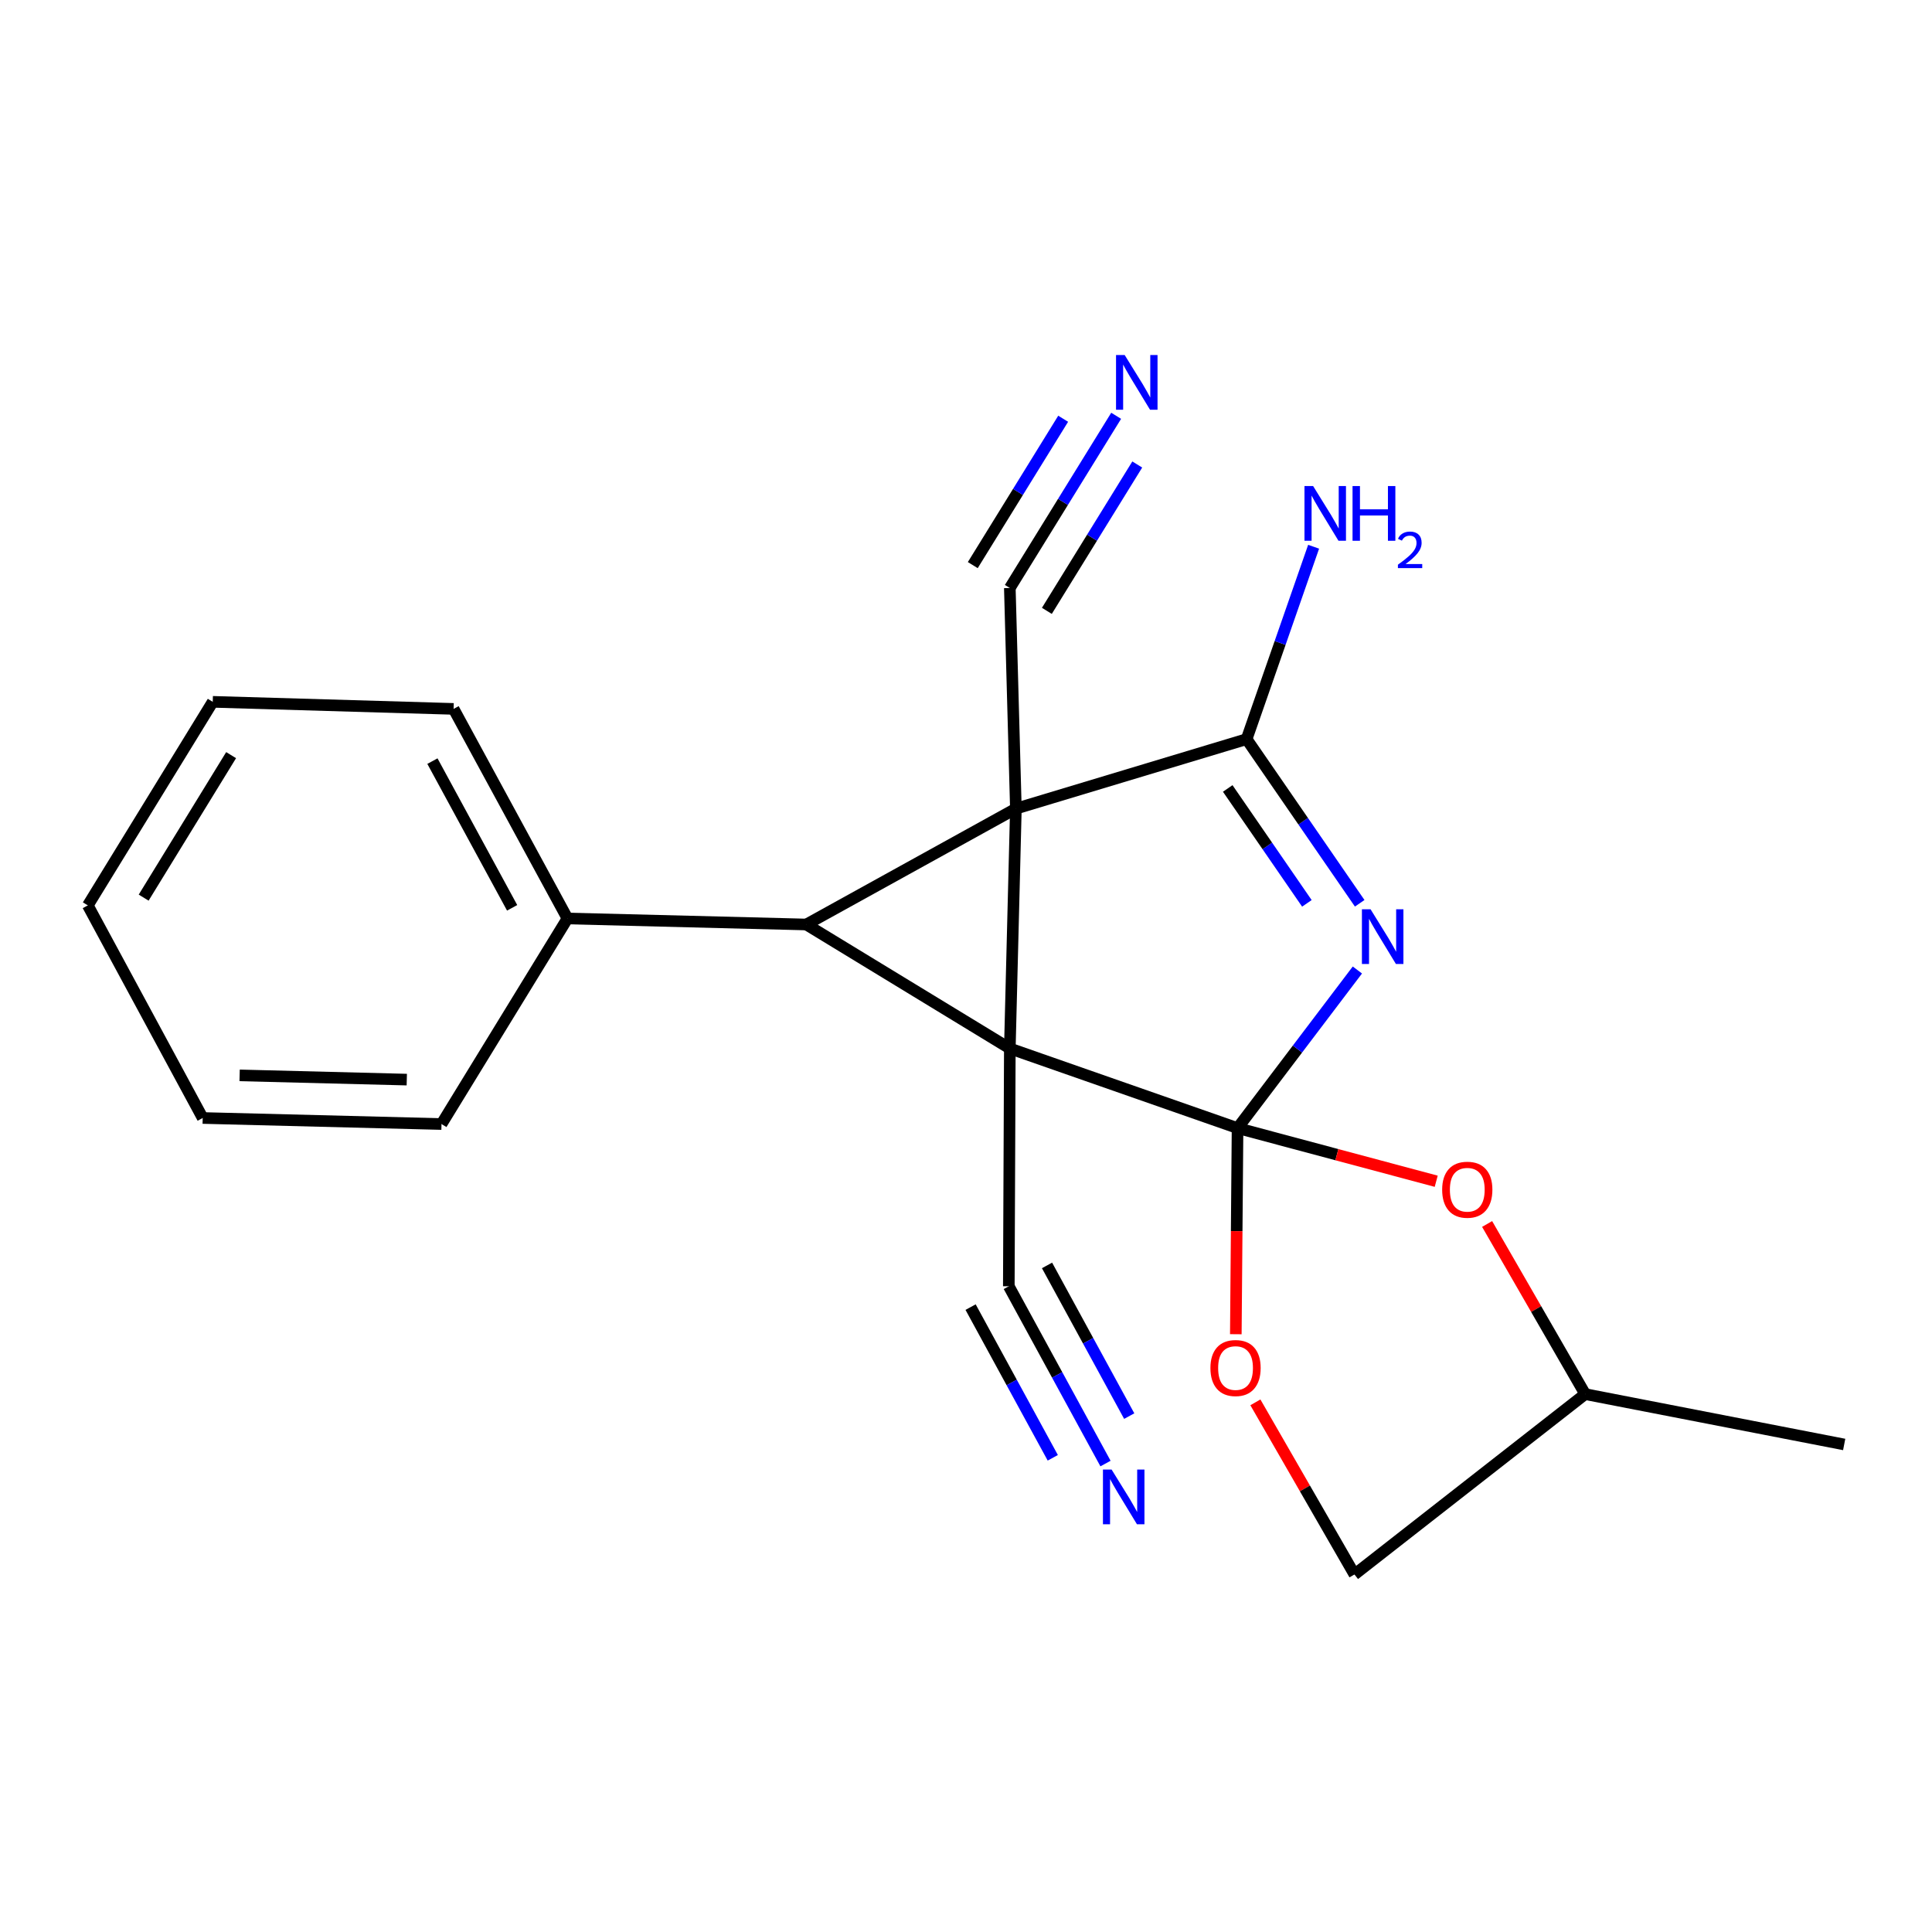 <?xml version='1.0' encoding='iso-8859-1'?>
<svg version='1.1' baseProfile='full'
              xmlns='http://www.w3.org/2000/svg'
                      xmlns:rdkit='http://www.rdkit.org/xml'
                      xmlns:xlink='http://www.w3.org/1999/xlink'
                  xml:space='preserve'
width='1000px' height='1000px' viewBox='0 0 1000 1000'>
<!-- END OF HEADER -->
<rect style='opacity:1.0;fill:#FFFFFF;stroke:none' width='1000' height='1000' x='0' y='0'> </rect>
<path class='bond-0' d='M 522.685,542.692 L 525.814,418.552' style='fill:none;fill-rule:evenodd;stroke:#000000;stroke-width:6px;stroke-linecap:butt;stroke-linejoin:miter;stroke-opacity:1' />
<path class='bond-1' d='M 522.685,542.692 L 640.553,583.905' style='fill:none;fill-rule:evenodd;stroke:#000000;stroke-width:6px;stroke-linecap:butt;stroke-linejoin:miter;stroke-opacity:1' />
<path class='bond-2' d='M 522.685,542.692 L 417.324,478.519' style='fill:none;fill-rule:evenodd;stroke:#000000;stroke-width:6px;stroke-linecap:butt;stroke-linejoin:miter;stroke-opacity:1' />
<path class='bond-6' d='M 522.685,542.692 L 522.159,665.768' style='fill:none;fill-rule:evenodd;stroke:#000000;stroke-width:6px;stroke-linecap:butt;stroke-linejoin:miter;stroke-opacity:1' />
<path class='bond-4' d='M 525.814,418.552 L 645.247,382.572' style='fill:none;fill-rule:evenodd;stroke:#000000;stroke-width:6px;stroke-linecap:butt;stroke-linejoin:miter;stroke-opacity:1' />
<path class='bond-7' d='M 525.814,418.552 L 522.685,304.34' style='fill:none;fill-rule:evenodd;stroke:#000000;stroke-width:6px;stroke-linecap:butt;stroke-linejoin:miter;stroke-opacity:1' />
<path class='bond-21' d='M 525.814,418.552 L 417.324,478.519' style='fill:none;fill-rule:evenodd;stroke:#000000;stroke-width:6px;stroke-linecap:butt;stroke-linejoin:miter;stroke-opacity:1' />
<path class='bond-3' d='M 640.553,583.905 L 671.565,542.988' style='fill:none;fill-rule:evenodd;stroke:#000000;stroke-width:6px;stroke-linecap:butt;stroke-linejoin:miter;stroke-opacity:1' />
<path class='bond-3' d='M 671.565,542.988 L 702.578,502.072' style='fill:none;fill-rule:evenodd;stroke:#0000FF;stroke-width:6px;stroke-linecap:butt;stroke-linejoin:miter;stroke-opacity:1' />
<path class='bond-5' d='M 640.553,583.905 L 691.967,597.66' style='fill:none;fill-rule:evenodd;stroke:#000000;stroke-width:6px;stroke-linecap:butt;stroke-linejoin:miter;stroke-opacity:1' />
<path class='bond-5' d='M 691.967,597.66 L 743.382,611.415' style='fill:none;fill-rule:evenodd;stroke:#FF0000;stroke-width:6px;stroke-linecap:butt;stroke-linejoin:miter;stroke-opacity:1' />
<path class='bond-8' d='M 640.553,583.905 L 640.106,637.245' style='fill:none;fill-rule:evenodd;stroke:#000000;stroke-width:6px;stroke-linecap:butt;stroke-linejoin:miter;stroke-opacity:1' />
<path class='bond-8' d='M 640.106,637.245 L 639.659,690.585' style='fill:none;fill-rule:evenodd;stroke:#FF0000;stroke-width:6px;stroke-linecap:butt;stroke-linejoin:miter;stroke-opacity:1' />
<path class='bond-11' d='M 417.324,478.519 L 293.722,475.401' style='fill:none;fill-rule:evenodd;stroke:#000000;stroke-width:6px;stroke-linecap:butt;stroke-linejoin:miter;stroke-opacity:1' />
<path class='bond-22' d='M 703.776,467.54 L 674.512,425.056' style='fill:none;fill-rule:evenodd;stroke:#0000FF;stroke-width:6px;stroke-linecap:butt;stroke-linejoin:miter;stroke-opacity:1' />
<path class='bond-22' d='M 674.512,425.056 L 645.247,382.572' style='fill:none;fill-rule:evenodd;stroke:#000000;stroke-width:6px;stroke-linecap:butt;stroke-linejoin:miter;stroke-opacity:1' />
<path class='bond-22' d='M 676.439,467.578 L 655.954,437.839' style='fill:none;fill-rule:evenodd;stroke:#0000FF;stroke-width:6px;stroke-linecap:butt;stroke-linejoin:miter;stroke-opacity:1' />
<path class='bond-22' d='M 655.954,437.839 L 635.469,408.1' style='fill:none;fill-rule:evenodd;stroke:#000000;stroke-width:6px;stroke-linecap:butt;stroke-linejoin:miter;stroke-opacity:1' />
<path class='bond-12' d='M 645.247,382.572 L 662.587,332.784' style='fill:none;fill-rule:evenodd;stroke:#000000;stroke-width:6px;stroke-linecap:butt;stroke-linejoin:miter;stroke-opacity:1' />
<path class='bond-12' d='M 662.587,332.784 L 679.926,282.996' style='fill:none;fill-rule:evenodd;stroke:#0000FF;stroke-width:6px;stroke-linecap:butt;stroke-linejoin:miter;stroke-opacity:1' />
<path class='bond-14' d='M 769.729,633.531 L 795.11,677.561' style='fill:none;fill-rule:evenodd;stroke:#FF0000;stroke-width:6px;stroke-linecap:butt;stroke-linejoin:miter;stroke-opacity:1' />
<path class='bond-14' d='M 795.11,677.561 L 820.49,721.591' style='fill:none;fill-rule:evenodd;stroke:#000000;stroke-width:6px;stroke-linecap:butt;stroke-linejoin:miter;stroke-opacity:1' />
<path class='bond-10' d='M 522.159,665.768 L 547.184,711.65' style='fill:none;fill-rule:evenodd;stroke:#000000;stroke-width:6px;stroke-linecap:butt;stroke-linejoin:miter;stroke-opacity:1' />
<path class='bond-10' d='M 547.184,711.65 L 572.208,757.532' style='fill:none;fill-rule:evenodd;stroke:#0000FF;stroke-width:6px;stroke-linecap:butt;stroke-linejoin:miter;stroke-opacity:1' />
<path class='bond-10' d='M 502.376,676.558 L 523.647,715.558' style='fill:none;fill-rule:evenodd;stroke:#000000;stroke-width:6px;stroke-linecap:butt;stroke-linejoin:miter;stroke-opacity:1' />
<path class='bond-10' d='M 523.647,715.558 L 544.918,754.558' style='fill:none;fill-rule:evenodd;stroke:#0000FF;stroke-width:6px;stroke-linecap:butt;stroke-linejoin:miter;stroke-opacity:1' />
<path class='bond-10' d='M 541.942,654.978 L 563.213,693.978' style='fill:none;fill-rule:evenodd;stroke:#000000;stroke-width:6px;stroke-linecap:butt;stroke-linejoin:miter;stroke-opacity:1' />
<path class='bond-10' d='M 563.213,693.978 L 584.484,732.977' style='fill:none;fill-rule:evenodd;stroke:#0000FF;stroke-width:6px;stroke-linecap:butt;stroke-linejoin:miter;stroke-opacity:1' />
<path class='bond-9' d='M 522.685,304.34 L 550.204,259.777' style='fill:none;fill-rule:evenodd;stroke:#000000;stroke-width:6px;stroke-linecap:butt;stroke-linejoin:miter;stroke-opacity:1' />
<path class='bond-9' d='M 550.204,259.777 L 577.723,215.214' style='fill:none;fill-rule:evenodd;stroke:#0000FF;stroke-width:6px;stroke-linecap:butt;stroke-linejoin:miter;stroke-opacity:1' />
<path class='bond-9' d='M 541.858,316.18 L 565.249,278.301' style='fill:none;fill-rule:evenodd;stroke:#000000;stroke-width:6px;stroke-linecap:butt;stroke-linejoin:miter;stroke-opacity:1' />
<path class='bond-9' d='M 565.249,278.301 L 588.64,240.423' style='fill:none;fill-rule:evenodd;stroke:#0000FF;stroke-width:6px;stroke-linecap:butt;stroke-linejoin:miter;stroke-opacity:1' />
<path class='bond-9' d='M 503.511,292.5 L 526.903,254.621' style='fill:none;fill-rule:evenodd;stroke:#000000;stroke-width:6px;stroke-linecap:butt;stroke-linejoin:miter;stroke-opacity:1' />
<path class='bond-9' d='M 526.903,254.621 L 550.294,216.742' style='fill:none;fill-rule:evenodd;stroke:#0000FF;stroke-width:6px;stroke-linecap:butt;stroke-linejoin:miter;stroke-opacity:1' />
<path class='bond-13' d='M 649.785,725.852 L 675.428,770.399' style='fill:none;fill-rule:evenodd;stroke:#FF0000;stroke-width:6px;stroke-linecap:butt;stroke-linejoin:miter;stroke-opacity:1' />
<path class='bond-13' d='M 675.428,770.399 L 701.07,814.946' style='fill:none;fill-rule:evenodd;stroke:#000000;stroke-width:6px;stroke-linecap:butt;stroke-linejoin:miter;stroke-opacity:1' />
<path class='bond-15' d='M 293.722,475.401 L 234.782,366.923' style='fill:none;fill-rule:evenodd;stroke:#000000;stroke-width:6px;stroke-linecap:butt;stroke-linejoin:miter;stroke-opacity:1' />
<path class='bond-15' d='M 265.08,469.888 L 223.822,393.953' style='fill:none;fill-rule:evenodd;stroke:#000000;stroke-width:6px;stroke-linecap:butt;stroke-linejoin:miter;stroke-opacity:1' />
<path class='bond-16' d='M 293.722,475.401 L 228.522,581.802' style='fill:none;fill-rule:evenodd;stroke:#000000;stroke-width:6px;stroke-linecap:butt;stroke-linejoin:miter;stroke-opacity:1' />
<path class='bond-23' d='M 701.07,814.946 L 820.49,721.591' style='fill:none;fill-rule:evenodd;stroke:#000000;stroke-width:6px;stroke-linecap:butt;stroke-linejoin:miter;stroke-opacity:1' />
<path class='bond-17' d='M 820.49,721.591 L 954.545,747.655' style='fill:none;fill-rule:evenodd;stroke:#000000;stroke-width:6px;stroke-linecap:butt;stroke-linejoin:miter;stroke-opacity:1' />
<path class='bond-19' d='M 234.782,366.923 L 110.116,363.267' style='fill:none;fill-rule:evenodd;stroke:#000000;stroke-width:6px;stroke-linecap:butt;stroke-linejoin:miter;stroke-opacity:1' />
<path class='bond-18' d='M 228.522,581.802 L 104.921,578.672' style='fill:none;fill-rule:evenodd;stroke:#000000;stroke-width:6px;stroke-linecap:butt;stroke-linejoin:miter;stroke-opacity:1' />
<path class='bond-18' d='M 210.552,558.805 L 124.031,556.614' style='fill:none;fill-rule:evenodd;stroke:#000000;stroke-width:6px;stroke-linecap:butt;stroke-linejoin:miter;stroke-opacity:1' />
<path class='bond-20' d='M 104.921,578.672 L 45.455,468.629' style='fill:none;fill-rule:evenodd;stroke:#000000;stroke-width:6px;stroke-linecap:butt;stroke-linejoin:miter;stroke-opacity:1' />
<path class='bond-24' d='M 110.116,363.267 L 45.455,468.629' style='fill:none;fill-rule:evenodd;stroke:#000000;stroke-width:6px;stroke-linecap:butt;stroke-linejoin:miter;stroke-opacity:1' />
<path class='bond-24' d='M 119.623,390.858 L 74.36,464.611' style='fill:none;fill-rule:evenodd;stroke:#000000;stroke-width:6px;stroke-linecap:butt;stroke-linejoin:miter;stroke-opacity:1' />
<path  class='atom-4' d='M 709.407 470.643
L 718.687 485.643
Q 719.607 487.123, 721.087 489.803
Q 722.567 492.483, 722.647 492.643
L 722.647 470.643
L 726.407 470.643
L 726.407 498.963
L 722.527 498.963
L 712.567 482.563
Q 711.407 480.643, 710.167 478.443
Q 708.967 476.243, 708.607 475.563
L 708.607 498.963
L 704.927 498.963
L 704.927 470.643
L 709.407 470.643
' fill='#0000FF'/>
<path  class='atom-6' d='M 746.459 615.796
Q 746.459 608.996, 749.819 605.196
Q 753.179 601.396, 759.459 601.396
Q 765.739 601.396, 769.099 605.196
Q 772.459 608.996, 772.459 615.796
Q 772.459 622.676, 769.059 626.596
Q 765.659 630.476, 759.459 630.476
Q 753.219 630.476, 749.819 626.596
Q 746.459 622.716, 746.459 615.796
M 759.459 627.276
Q 763.779 627.276, 766.099 624.396
Q 768.459 621.476, 768.459 615.796
Q 768.459 610.236, 766.099 607.436
Q 763.779 604.596, 759.459 604.596
Q 755.139 604.596, 752.779 607.396
Q 750.459 610.196, 750.459 615.796
Q 750.459 621.516, 752.779 624.396
Q 755.139 627.276, 759.459 627.276
' fill='#FF0000'/>
<path  class='atom-9' d='M 626.513 708.087
Q 626.513 701.287, 629.873 697.487
Q 633.233 693.687, 639.513 693.687
Q 645.793 693.687, 649.153 697.487
Q 652.513 701.287, 652.513 708.087
Q 652.513 714.967, 649.113 718.887
Q 645.713 722.767, 639.513 722.767
Q 633.273 722.767, 629.873 718.887
Q 626.513 715.007, 626.513 708.087
M 639.513 719.567
Q 643.833 719.567, 646.153 716.687
Q 648.513 713.767, 648.513 708.087
Q 648.513 702.527, 646.153 699.727
Q 643.833 696.887, 639.513 696.887
Q 635.193 696.887, 632.833 699.687
Q 630.513 702.487, 630.513 708.087
Q 630.513 713.807, 632.833 716.687
Q 635.193 719.567, 639.513 719.567
' fill='#FF0000'/>
<path  class='atom-10' d='M 582.138 183.767
L 591.418 198.767
Q 592.338 200.247, 593.818 202.927
Q 595.298 205.607, 595.378 205.767
L 595.378 183.767
L 599.138 183.767
L 599.138 212.087
L 595.258 212.087
L 585.298 195.687
Q 584.138 193.767, 582.898 191.567
Q 581.698 189.367, 581.338 188.687
L 581.338 212.087
L 577.658 212.087
L 577.658 183.767
L 582.138 183.767
' fill='#0000FF'/>
<path  class='atom-11' d='M 575.365 760.637
L 584.645 775.637
Q 585.565 777.117, 587.045 779.797
Q 588.525 782.477, 588.605 782.637
L 588.605 760.637
L 592.365 760.637
L 592.365 788.957
L 588.485 788.957
L 578.525 772.557
Q 577.365 770.637, 576.125 768.437
Q 574.925 766.237, 574.565 765.557
L 574.565 788.957
L 570.885 788.957
L 570.885 760.637
L 575.365 760.637
' fill='#0000FF'/>
<path  class='atom-13' d='M 679.674 251.583
L 688.954 266.583
Q 689.874 268.063, 691.354 270.743
Q 692.834 273.423, 692.914 273.583
L 692.914 251.583
L 696.674 251.583
L 696.674 279.903
L 692.794 279.903
L 682.834 263.503
Q 681.674 261.583, 680.434 259.383
Q 679.234 257.183, 678.874 256.503
L 678.874 279.903
L 675.194 279.903
L 675.194 251.583
L 679.674 251.583
' fill='#0000FF'/>
<path  class='atom-13' d='M 700.074 251.583
L 703.914 251.583
L 703.914 263.623
L 718.394 263.623
L 718.394 251.583
L 722.234 251.583
L 722.234 279.903
L 718.394 279.903
L 718.394 266.823
L 703.914 266.823
L 703.914 279.903
L 700.074 279.903
L 700.074 251.583
' fill='#0000FF'/>
<path  class='atom-13' d='M 723.607 278.91
Q 724.294 277.141, 725.93 276.164
Q 727.567 275.161, 729.838 275.161
Q 732.662 275.161, 734.246 276.692
Q 735.83 278.223, 735.83 280.942
Q 735.83 283.714, 733.771 286.302
Q 731.738 288.889, 727.514 291.951
L 736.147 291.951
L 736.147 294.063
L 723.554 294.063
L 723.554 292.294
Q 727.039 289.813, 729.098 287.965
Q 731.184 286.117, 732.187 284.454
Q 733.19 282.79, 733.19 281.074
Q 733.19 279.279, 732.293 278.276
Q 731.395 277.273, 729.838 277.273
Q 728.333 277.273, 727.33 277.88
Q 726.326 278.487, 725.614 279.834
L 723.607 278.91
' fill='#0000FF'/>
</svg>
